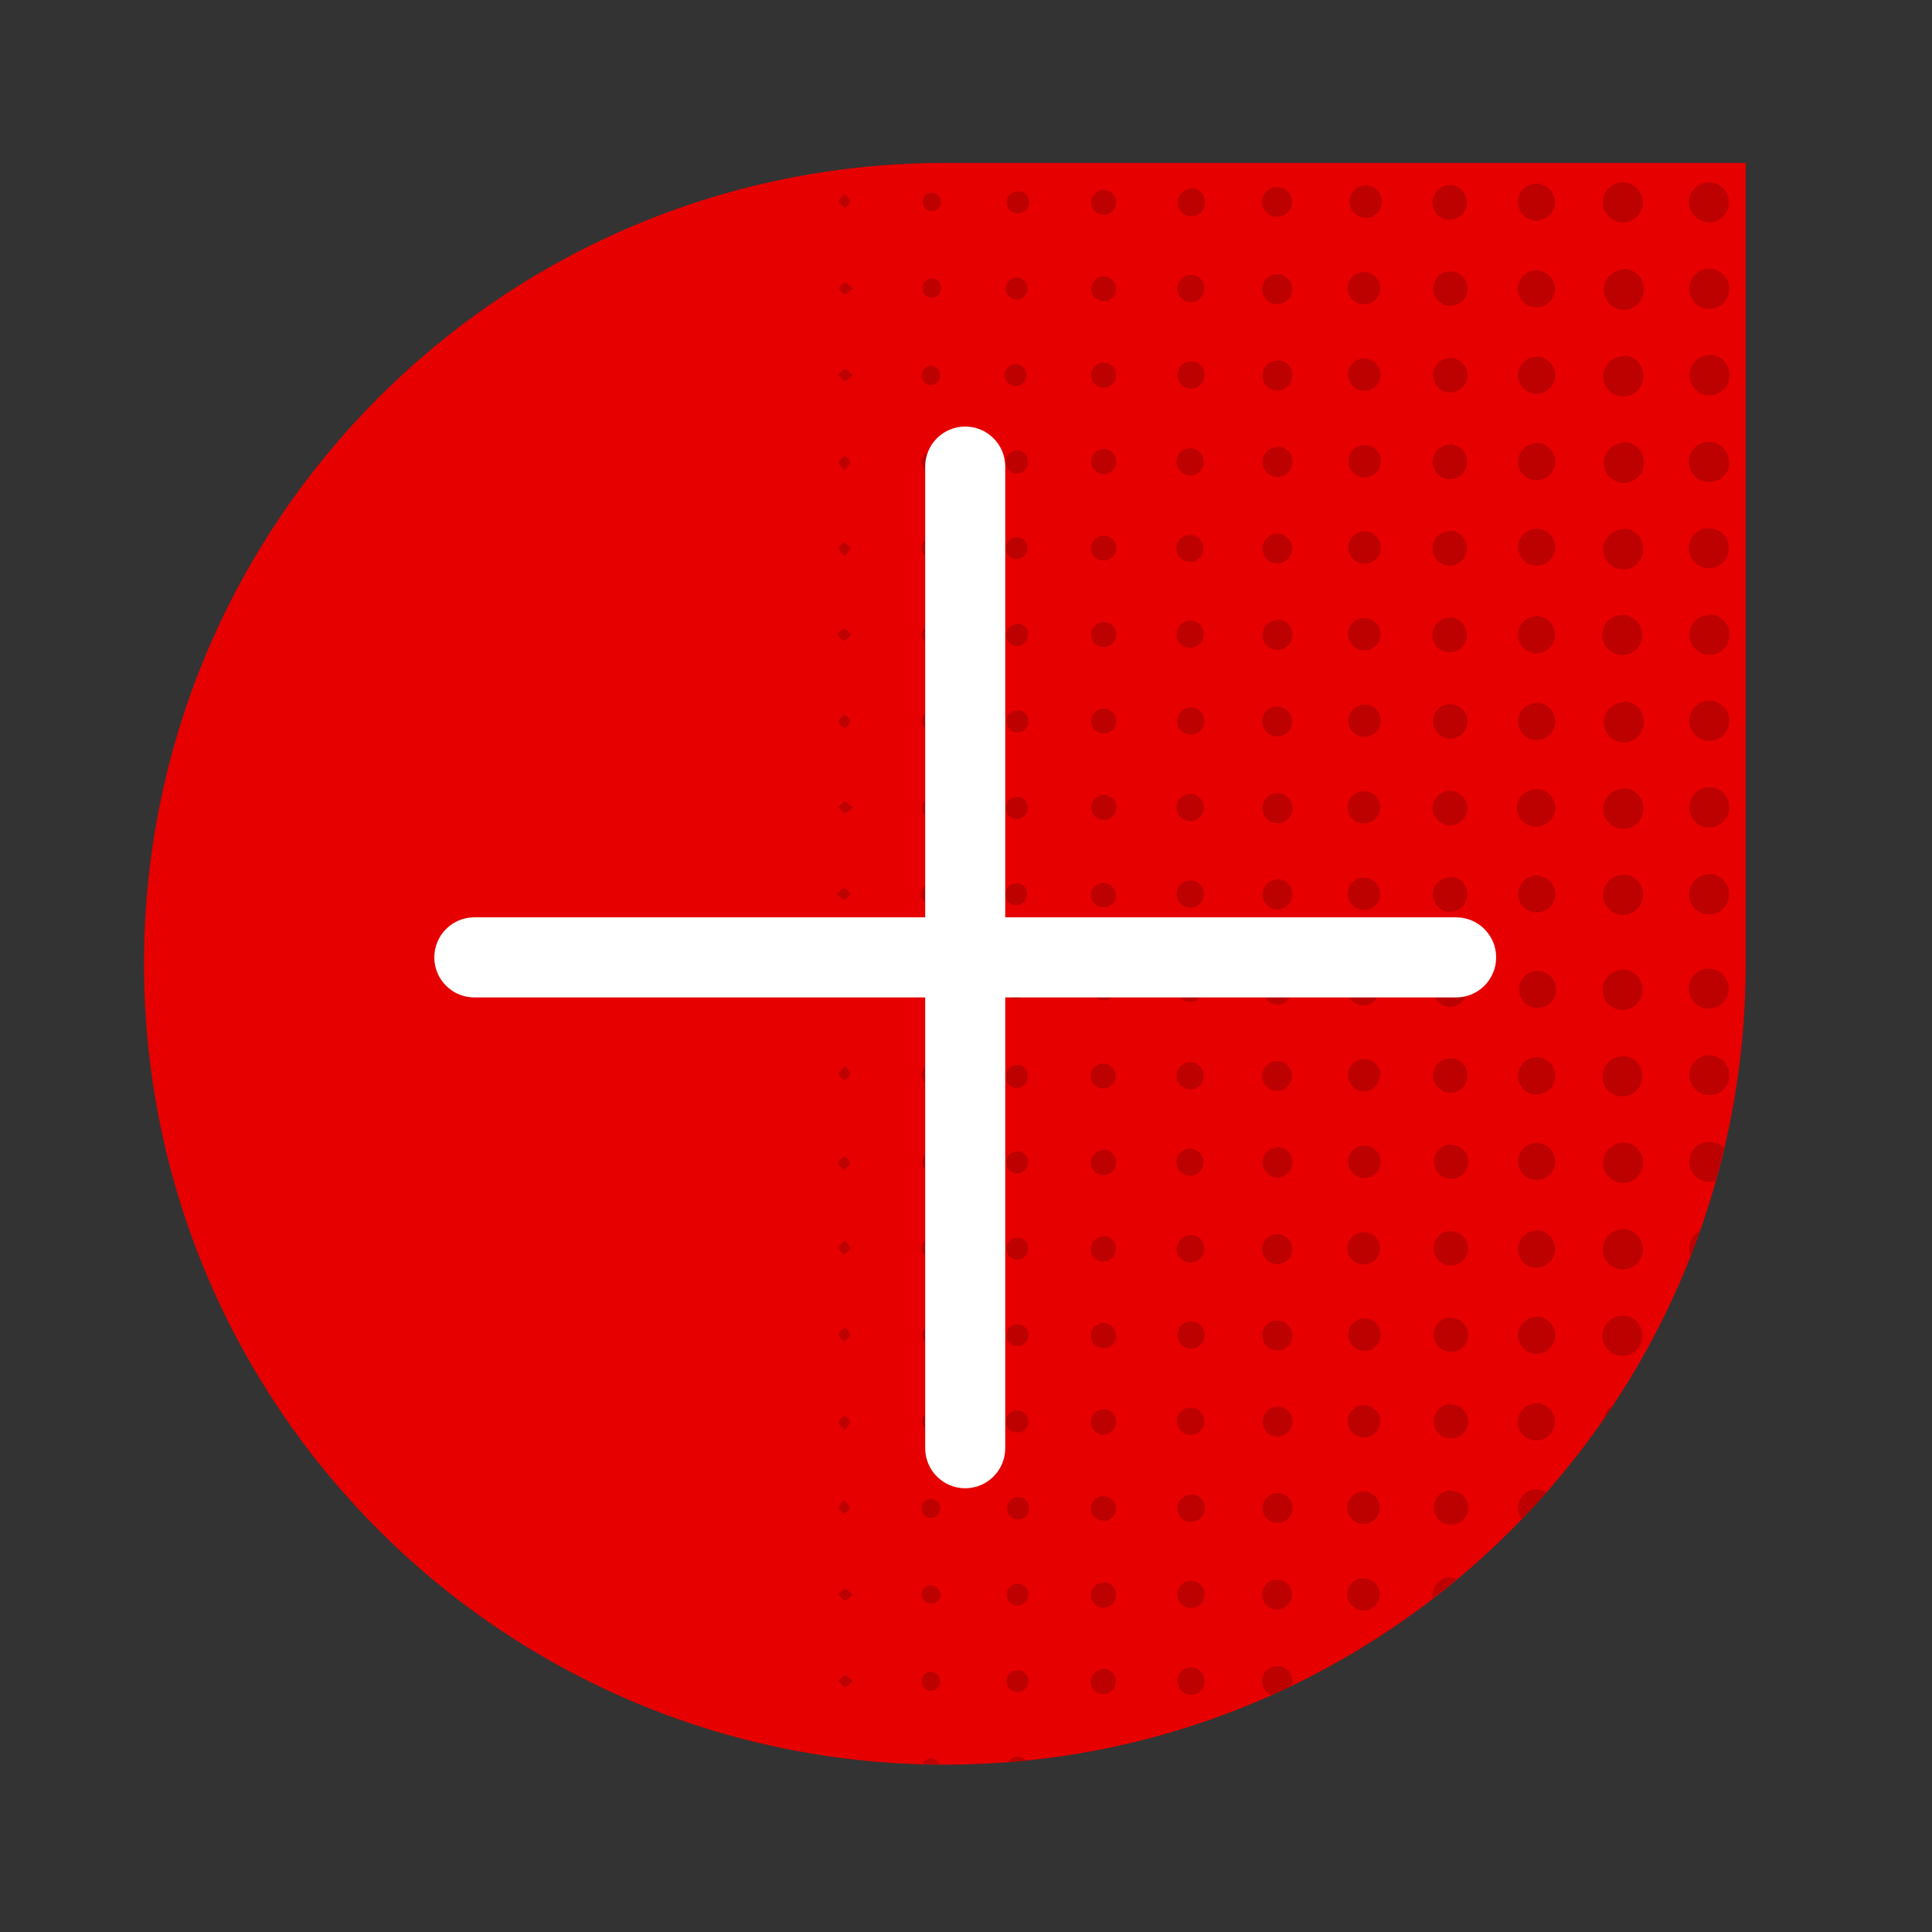 <svg height="120" viewBox="0 0 120 120" width="120" xmlns="http://www.w3.org/2000/svg"><rect x="0" y="0" width="120" height="120" fill="#333333" stroke="none"/><path d="m108.43 59.863c0 27.473-22.27 49.742-49.742 49.742-27.469 0-49.742-22.27-49.742-49.742 0-27.473 22.273-49.742 49.742-49.742h49.742zm0 0" fill="#e60000"/><path d="m62.523 12.512c.012-.18.094-.344.227-.461.133-.117.305-.176.484-.164.254-.008.492.129.613.355.125.223.109.496-.035.707-.145.211-.395.32-.648.289-.184-.008-.355-.09-.477-.227s-.18-.32-.164-.5zm.691 91.23c-.273-.008-.527.148-.637.402-.113.25-.062.543.129.742.188.199.48.262.734.164.258-.102.426-.344.434-.621.008-.18-.055-.355-.18-.488-.125-.129-.301-.203-.48-.199zm5.359-68.922c.426-.016.758-.367.754-.789-.008-.426-.355-.766-.777-.766-.426 0-.773.34-.777.762-.012.215.07.426.223.574.156.152.363.23.578.219zm0-10.746c.426-.012.758-.363.754-.789-.008-.426-.355-.766-.777-.766-.426 0-.773.34-.777.766-.008.215.078.422.23.57.152.148.363.227.578.215zm0 5.371c.422-.012.754-.359.75-.781-.004-.422-.34-.766-.762-.77-.422-.008-.773.324-.789.742-.016.215.066.426.215.578.152.152.359.234.574.227zm0 10.746c.426-.016.762-.367.754-.793-.008-.426-.359-.766-.781-.762-.426.004-.77.344-.773.77-.008.215.078.422.23.566.156.148.363.227.578.211zm-5.367 36.684c-.273-.008-.523.152-.637.402-.113.25-.059.543.129.742.191.199.48.266.738.164.254-.102.426-.344.43-.617.012-.18-.055-.355-.176-.488-.125-.129-.297-.203-.477-.203zm0 5.371c-.18-.004-.352.062-.48.188-.129.125-.203.297-.203.477-.004.277.156.527.41.637.25.109.543.055.742-.137.195-.191.258-.484.156-.738-.102-.254-.348-.422-.625-.426zm0 16.121c-.273 0-.523.164-.629.414-.105.254-.051.547.141.742.195.195.488.254.742.148.254-.102.418-.352.418-.625.008-.18-.062-.355-.191-.484s-.305-.199-.484-.195zm0-10.75c-.254-.023-.504.102-.641.32-.133.219-.133.496 0 .715.137.219.387.34.641.316.184.012.363-.055.492-.184.129-.133.191-.312.176-.496.004-.18-.07-.355-.199-.48-.129-.129-.305-.195-.484-.191zm.684 6.082c.023-.18-.031-.359-.148-.492-.121-.137-.293-.211-.473-.211-.176-.012-.352.047-.484.164-.133.117-.215.281-.223.457-.035.254.078.504.289.648.211.145.488.156.711.035.223-.125.359-.363.348-.621zm10.035-48.066c.344.012.664-.18.809-.492.141-.312.082-.68-.152-.934-.234-.25-.598-.332-.918-.211-.32.121-.535.426-.543.77-.02.457.332.844.789.867zm0 10.742c.465.004.848-.367.852-.832.008-.465-.359-.848-.824-.859-.465-.008-.852.355-.863.82-.012.23.074.457.234.621.164.164.387.254.617.25zm0-5.371c.469 0 .848-.379.848-.848 0-.465-.379-.844-.848-.844-.465 0-.844.379-.844.844 0 .469.379.848.844.848zm-10.762 20.516c-.273.004-.52.172-.621.43-.102.254-.039.547.156.738.199.191.492.242.746.133.25-.113.41-.363.402-.641.008-.176-.062-.352-.184-.477-.125-.129-.297-.199-.473-.199zm11.602-42.82c.012-.465-.359-.852-.824-.863-.469-.012-.855.359-.867.828-.008.465.363.852.828.863.469.012.855-.359.863-.828zm-1.691 10.672c-.012.461.348.844.809.867.461.02.852-.332.883-.793.027-.461-.316-.859-.777-.895-.223-.02-.445.059-.613.211-.168.148-.27.363-.273.59zm.82 28.297c.348.008.66-.191.801-.508.137-.312.074-.68-.168-.93-.238-.246-.605-.324-.922-.191-.32.129-.531.438-.531.781 0 .223.09.438.25.594.16.152.375.238.598.234zm0 5.371c.465.004.848-.363.859-.828.012-.465-.355-.852-.82-.863-.465-.012-.852.352-.871.812-.008.234.082.457.25.621.164.164.391.25.621.238zm-5.352-59.691c.426.004.773-.336.781-.762.008-.426-.328-.777-.754-.789-.426-.016-.781.32-.797.742-.008.215.078.422.23.57.156.148.363.223.578.207zm0 5.375c.426 0 .777-.34.781-.766.008-.426-.332-.781-.758-.789-.426-.012-.781.324-.793.75-.004.215.082.418.234.566.156.148.367.223.578.207zm4.516 42.684c.012.465.398.828.863.82.465-.012.832-.395.824-.859-.004-.465-.387-.836-.852-.832-.449.016-.801.391-.793.84zm.82-26.496c.344.012.66-.188.797-.504.141-.312.074-.68-.168-.93-.238-.246-.605-.324-.922-.195-.32.133-.527.441-.527.785 0 .223.094.438.258.59.164.152.383.234.605.223zm-10.719 31.25c-.184-.004-.359.062-.484.191-.129.125-.199.301-.195.48-.023.258.098.508.316.641.219.137.496.137.715 0 .219-.133.344-.383.316-.641.016-.176-.043-.352-.164-.484-.117-.133-.285-.211-.461-.219zm5.34 37.512c-.43.016-.766.375-.754.801.016.43.375.766.805.754.426-.016.766-.371.75-.801.008-.207-.07-.406-.211-.555-.145-.145-.34-.23-.547-.23zm.801-48.094c-.02-.402-.344-.727-.746-.738-.406-.016-.754.281-.801.684-.012.207.059.41.199.566.141.152.34.242.547.246.223.027.441-.047.605-.195.164-.152.25-.371.238-.594zm-.758 6.574c.426.004.777-.34.781-.766.008-.426-.332-.781-.758-.789-.426-.012-.781.324-.793.75-.004.215.082.422.234.566.156.148.367.223.578.207zm0 3.902c-.43-.008-.785.332-.797.762-.008.426.332.785.758.793.43.012.789-.328.797-.758.012-.43-.328-.785-.758-.797zm0 28.422c.43-.004.773-.352.77-.781 0-.43-.348-.773-.777-.773-.43 0-.777.348-.777.777.008.211.098.41.25.551.156.141.363.211.574.195zm0-6.926c-.316-.004-.605.184-.73.477-.121.293-.055.633.172.855.227.223.566.285.859.156.289-.129.473-.418.465-.738.012-.414-.312-.762-.727-.781zm-.039-16.117c-.426.016-.762.375-.75.801.016.43.371.766.801.754.43-.016.766-.371.754-.801.008-.207-.07-.406-.215-.555-.145-.148-.344-.23-.551-.23zm.059 5.371c-.43-.016-.789.32-.809.746-.016.43.316.793.746.809s.789-.316.809-.746c.02-.203-.043-.41-.176-.57-.137-.156-.328-.254-.535-.27zm.746 6.152c.004-.43-.34-.781-.77-.785-.43-.004-.781.34-.785.766-.008.43.336.781.766.789.219.023.438-.055.598-.207.16-.156.242-.375.227-.594zm-.766 15.344c-.316-.004-.605.184-.73.477-.121.297-.051.633.176.855.227.223.566.285.859.156.289-.129.473-.426.461-.742.008-.414-.312-.762-.727-.777zm-5.383-54.16c-.277.016-.516.195-.602.453-.09.262-.016.551.191.73.207.184.504.219.75.098s.395-.379.375-.656c0-.176-.074-.348-.199-.473-.129-.121-.301-.191-.48-.184zm0-5.375c-.277.008-.52.176-.621.434-.098.254-.035.547.164.734.199.191.492.242.742.129.254-.109.41-.363.402-.637.023-.184-.039-.367-.168-.5-.129-.137-.312-.203-.496-.191zm0 10.746c-.277-.004-.523.16-.633.414-.105.254-.051.543.145.738.191.195.484.254.738.152.254-.105.418-.352.418-.629.016-.176-.043-.352-.16-.488-.121-.133-.289-.211-.465-.219zm0 11.191c-.277-.023-.543.125-.664.375-.125.246-.082.547.102.754.188.207.48.277.742.18.258-.094.434-.34.441-.617.039-.355-.207-.676-.559-.723zm0-5.812c-.273-.023-.535.125-.652.371-.121.246-.082.543.102.746.184.203.473.277.73.18.258-.094.434-.336.441-.609.027-.168-.016-.344-.125-.48-.105-.137-.262-.227-.434-.238zm5.34-9.328c.32.02.617-.156.754-.445.137-.289.078-.633-.141-.867-.223-.23-.562-.305-.859-.184-.293.121-.488.41-.48.73 0 .207.082.406.23.547.148.145.352.223.559.211zm-5.348-22.941c-.258-.027-.504.098-.641.316s-.137.496 0 .715.383.34.641.316c.348-.035.613-.324.613-.676 0-.348-.266-.641-.613-.672zm0 10.75c-.273-.004-.523.16-.629.414-.109.25-.051.543.141.738.195.195.484.254.738.152.254-.105.422-.352.422-.629.016-.359-.262-.664-.621-.684zm0-16.125c-.273 0-.523.164-.629.414-.109.254-.051.547.141.742.195.195.484.254.738.148.254-.102.422-.352.422-.625.016-.359-.262-.664-.621-.684zm0 10.75c-.18-.004-.352.066-.48.191-.129.129-.195.301-.191.48-.023.258.098.508.316.641.219.137.496.137.715 0 .219-.133.344-.383.316-.641.023-.176-.035-.355-.16-.488-.121-.133-.293-.207-.473-.199zm25.797 71.039c-.008.078-.008.16 0 .242.512-.387 1.012-.785 1.5-1.188-.137-.07-.285-.109-.438-.113-.562.031-1.004.488-1.02 1.051zm-31.125-44.078c-.156-.012-.312.043-.43.148-.117.105-.188.254-.191.41-.012.305.223.562.527.578.152.016.309-.035.426-.133.113-.102.188-.246.195-.398-.004-.305-.227-.559-.527-.605zm0-5.367c-.305 0-.555.25-.555.555-.023.219.082.43.266.547.188.113.422.113.605 0 .188-.117.289-.328.27-.547-.004-.152-.066-.297-.176-.398-.109-.105-.258-.16-.41-.156zm.586 17.176c0-.312-.227-.578-.535-.621-.156-.012-.312.039-.426.141-.117.102-.191.25-.199.406-.016.148.031.301.129.418.094.121.238.191.391.203.156.012.309-.039.43-.141.117-.102.188-.25.195-.406zm-.586-22.551c-.316-.004-.578.246-.586.562-.008.305.23.559.535.574.156.012.309-.035.426-.137.117-.105.188-.25.195-.406.008-.32-.246-.59-.57-.594zm0 28.531c.316 0 .574-.254.578-.57 0-.152-.062-.301-.172-.406-.105-.105-.254-.164-.406-.16-.305-.004-.555.242-.559.547-.008.316.242.578.559.59zm0-11.969c-.309 0-.555.246-.559.555-.008.234.125.449.34.543.215.094.465.047.633-.121.168-.164.215-.414.125-.629-.094-.215-.305-.352-.539-.348zm0-32.68c-.148-.004-.289.047-.398.148-.105.102-.168.238-.176.387-.027.215.066.43.25.551.18.121.414.129.602.023.188-.109.301-.312.289-.531.004-.152-.055-.301-.164-.41-.105-.105-.25-.168-.402-.168zm-5.328-15.176c.109-.137.305-.27.309-.406.008-.137-.191-.266-.371-.496-.16.242-.355.41-.328.52.023.113.246.258.391.383zm5.328 27.059c.316-.012.566-.273.559-.594-.004-.301-.25-.547-.555-.547-.316 0-.574.25-.582.566.008.316.262.57.578.574zm0-17.254c-.301-.008-.555.227-.574.527-.027.215.066.43.246.551.18.125.414.133.602.027.191-.105.305-.312.293-.527.004-.152-.055-.301-.164-.41-.105-.109-.25-.168-.402-.168zm-.574 11.332c.004.148.062.289.168.391.105.102.246.156.395.152.152.004.297-.055.406-.16.109-.109.172-.254.172-.406.023-.219-.082-.43-.266-.543-.188-.117-.422-.117-.605 0-.188.113-.289.324-.27.543zm47.672 43.457c-.004.16.023.32.082.473.199-.512.391-1.02.578-1.535-.395.211-.641.617-.652 1.062zm-42.281 31.914c.355 0 .723-.043 1.078-.082-.129-.148-.316-.238-.516-.234-.234-.008-.453.113-.566.316zm31.648-15.785c0 .254.082.5.238.703.516-.535 1.02-1.082 1.512-1.648-.172-.109-.367-.172-.566-.18-.637-.012-1.164.488-1.188 1.125zm-14.973 9.84c-.242 0-.477.094-.648.266s-.27.406-.27.648c-.016.387.219.738.578.879.41-.18.82-.355 1.242-.547.035-.098.055-.199.059-.301.008-.254-.094-.504-.273-.684-.184-.18-.438-.273-.691-.262zm-21.492 5.734c-.23-.004-.438.133-.523.348h1.051c-.09-.211-.297-.352-.527-.348zm10.727-59.84c-.43.008-.773.359-.766.789.004.43.355.77.785.766.43-.004.773-.355.77-.781.004-.207-.078-.41-.227-.555-.148-.145-.352-.223-.559-.219zm-16.082-14.816c.168-.242.363-.41.336-.52-.023-.113-.246-.258-.379-.379-.117.129-.316.258-.32.395-.008.137.184.27.363.504zm52.461 37.605c0 .688.555 1.242 1.242 1.242.129 0 .258-.02.379-.062.188-.676.367-1.355.527-2.039-.242-.258-.582-.398-.938-.391-.676.016-1.215.574-1.211 1.25zm-47.105-59.055c.156.012.312-.039.43-.145.117-.105.184-.254.191-.41.004-.152-.055-.301-.16-.41-.105-.109-.254-.172-.406-.172-.305-.008-.559.23-.57.535-.016.305.211.57.516.602zm0 5.371c.156.016.312-.039.43-.141.117-.105.188-.254.191-.414.023-.215-.082-.426-.266-.543-.184-.117-.422-.117-.605 0-.188.117-.289.328-.266.543 0 .293.227.531.516.555zm41.801 69.637c.203-.293.402-.582.621-.883-.34.184-.578.516-.641.895zm-47.129-27.145c-.137.117-.355.223-.391.367-.039.141.168.285.328.527.18-.23.379-.367.371-.496-.004-.133-.199-.27-.309-.398zm5.328 27.891c.316.004.578-.246.586-.566.004-.145-.047-.289-.148-.395-.098-.109-.234-.172-.383-.176-.152-.012-.305.035-.422.137-.117.102-.191.242-.199.398.008.316.25.574.566.602zm-5.746-65.602c.133.137.242.344.391.375.152.031.273-.176.512-.348-.238-.176-.379-.363-.512-.355-.129.004-.242.211-.391.328zm0-5.371c.133.129.242.34.391.371.152.031.273-.172.512-.348-.238-.172-.379-.359-.512-.352-.129.004-.242.211-.391.328zm0 81.129c.133.129.242.336.391.371.152.039.273-.18.512-.348-.238-.176-.379-.367-.512-.355-.129.012-.242.211-.391.332zm0-5.355c.039.148.25.25.391.375.113-.133.305-.262.312-.398s-.191-.273-.371-.504c-.137.246-.332.414-.305.527zm0 10.727c.133.129.242.34.391.371.152.031.273-.172.512-.348-.238-.172-.379-.367-.512-.355-.129.016-.242.215-.391.332zm5.746-22.043c-.309.004-.555.254-.555.559-.004.234.133.449.352.539.215.094.465.043.629-.121.164-.168.211-.418.117-.633-.094-.215-.309-.352-.543-.344zm0 10.75c-.301-.008-.555.227-.574.531-.027.215.066.426.246.551.18.121.414.133.602.023.191-.105.305-.309.293-.527.004-.152-.055-.297-.164-.406-.105-.109-.25-.172-.402-.172zm0 10.734c-.305-.008-.559.23-.574.531-.027.219.066.43.246.555.18.121.414.133.602.023.191-.105.305-.309.293-.527.004-.152-.055-.301-.16-.41-.109-.109-.254-.172-.406-.172zm0-5.379c-.32.004-.574.266-.574.582 0 .305.246.551.551.555.156.016.312-.035.43-.141.117-.105.188-.254.191-.414-.027-.312-.281-.559-.598-.57zm-5.41-20.539c.137-.117.355-.215.391-.367.039-.148-.16-.277-.32-.527-.188.23-.379.359-.379.492 0 .129.195.273.309.402zm.391-33.152c0-.137-.215-.254-.336-.383-.129.129-.336.246-.363.395-.031.152.184.27.359.504.168-.211.387-.359.34-.516zm4.977 32.191c-.305 0-.551.246-.555.551-.004.152.055.301.16.41s.254.172.406.176c.312-.004.57-.258.57-.574-.016-.289-.246-.523-.539-.539zm-5.312 10.961c-.129.129-.336.246-.363.398-.031.148.184.273.359.508.168-.242.355-.391.34-.523-.012-.129-.215-.254-.336-.383zm0-37.414c.113 0 .273-.172.512-.348-.238-.172-.379-.359-.512-.352-.129.004-.258.211-.391.328.148.129.242.344.391.371zm0-10.742c.137 0 .262-.211.395-.328-.133-.133-.238-.344-.395-.375-.152-.031-.273.176-.508.348.203.176.348.387.477.387zm.383 15.793c-.133-.137-.238-.344-.395-.375s-.273.176-.508.352c.234.172.379.359.508.348.133-.012.242-.207.395-.324zm-.426 27.762c.137-.125.344-.238.379-.387.039-.148-.168-.273-.336-.516-.18.238-.371.375-.363.504.004.129.203.25.32.398zm.379-54.629c0-.137-.215-.254-.336-.379-.129.129-.336.242-.363.391-.031.152.184.273.359.512.168-.262.387-.41.34-.543zm-.391 38.426c.137-.125.355-.223.391-.375.039-.148-.16-.277-.32-.527-.188.23-.379.367-.379.496 0 .133.195.25.309.387zm0 5.594c.188-.227.387-.363.379-.496-.004-.129-.199-.266-.309-.402-.137.121-.355.223-.395.371-.035.148.184.273.336.523zm48.41-34.508c-.508-.023-.98.262-1.191.727-.211.461-.121 1.004.227 1.375.352.367.891.484 1.363.297s.781-.645.785-1.152c.004-.66-.512-1.211-1.172-1.25zm-5.371 22.113c-.605.023-1.086.512-1.102 1.117-.016.605.438 1.117 1.039 1.176.43.039.844-.16 1.074-.52.234-.363.246-.824.035-1.195-.215-.375-.617-.598-1.047-.578zm0-16.645c-.637-.008-1.156.5-1.164 1.137-.004.633.504 1.156 1.141 1.16.633.008 1.152-.5 1.16-1.137.008-.312-.109-.613-.324-.836-.215-.227-.512-.355-.824-.355zm0 5.371c-.43-.031-.844.18-1.066.547-.227.367-.227.832 0 1.199.223.367.637.578 1.066.547.637-.008 1.145-.527 1.137-1.16 0-.637-.508-1.156-1.145-1.164zm-5.379 11.352c-.285 0-.559.113-.762.312-.203.203-.316.477-.312.766.004.586.48 1.062 1.07 1.062.59 0 1.066-.48 1.066-1.066.004-.59-.473-1.07-1.062-1.074zm6.512 11.859c.039-.43-.16-.844-.523-1.078-.359-.23-.82-.246-1.195-.031-.371.215-.594.617-.578 1.047.027.602.516 1.086 1.121 1.102.602.016 1.117-.438 1.176-1.039zm-1.133-6.566c-.469-.008-.895.27-1.078.699-.184.434-.086.934.246 1.262.332.332.832.43 1.262.246.434-.18.711-.609.703-1.074-.004-.633-.508-1.148-1.141-1.164zm-.043 10.75c-.637.012-1.137.539-1.125 1.172.012.637.535 1.141 1.168 1.129.637-.012 1.141-.535 1.133-1.168 0-.312-.125-.613-.348-.832-.223-.219-.523-.336-.836-.332zm.023-59.645c-.633-.004-1.152.508-1.156 1.141-.004.637.508 1.156 1.145 1.16.637 0 1.152-.512 1.156-1.145-.004-.633-.512-1.148-1.145-1.156zm0 21.492c-.469 0-.891.281-1.07.715-.176.434-.074.93.262 1.258s.836.418 1.266.23c.426-.188.699-.613.688-1.082-.012-.625-.52-1.129-1.145-1.141zm0-16.121c-.633.004-1.145.52-1.145 1.152.004.637.52 1.148 1.152 1.148.637-.004 1.148-.516 1.148-1.152 0-.645-.523-1.168-1.168-1.168zm1.156 11.938c.043-.43-.16-.844-.52-1.074-.363-.234-.824-.246-1.195-.035-.375.215-.598.617-.578 1.047.023.605.512 1.086 1.117 1.102.605.016 1.117-.438 1.176-1.039zm-1.148-6.566c-.637 0-1.148.516-1.152 1.148 0 .633.512 1.148 1.148 1.152.633.004 1.148-.508 1.152-1.145.004-.645-.516-1.172-1.16-1.176zm-5.336-5.289c-.434-.016-.836.238-1.008.637-.176.398-.094.863.211 1.176.301.312.766.41 1.168.246.402-.164.668-.555.668-.992.004-.586-.465-1.07-1.051-1.086zm-.031 21.492c-.59 0-1.07.48-1.07 1.07 0 .59.48 1.07 1.07 1.07.59 0 1.07-.48 1.07-1.07 0-.59-.48-1.07-1.07-1.07zm5.348 38.059c-.637.012-1.141.535-1.133 1.168.012.637.535 1.141 1.172 1.133.633-.012 1.141-.535 1.129-1.168-.004-.312-.129-.605-.352-.82-.223-.219-.52-.336-.828-.332zm-5.34-32.672c-.59-.012-1.078.457-1.09 1.043-.012.59.453 1.078 1.043 1.094.59.016 1.078-.449 1.098-1.039.008-.594-.461-1.082-1.051-1.098zm-.051 5.371c-.59.016-1.055.508-1.039 1.094.016.59.504 1.055 1.094 1.043.586-.012 1.055-.5 1.047-1.086 0-.293-.117-.57-.324-.773-.207-.203-.488-.312-.777-.309zm0-21.496c-.59.008-1.062.488-1.059 1.078.008.59.484 1.062 1.074 1.062.59-.004 1.066-.48 1.066-1.07.008-.289-.102-.57-.301-.777-.199-.211-.473-.332-.762-.336zm0 5.379c-.59 0-1.066.477-1.07 1.066 0 .59.473 1.066 1.062 1.074.59.004 1.07-.469 1.078-1.059.012-.285-.094-.562-.289-.773-.195-.211-.465-.332-.75-.34zm0-26.867c-.59.004-1.066.484-1.062 1.074 0 .59.48 1.066 1.07 1.066.59 0 1.066-.48 1.066-1.07.008-.285-.098-.562-.293-.77-.199-.207-.469-.324-.758-.332zm0 16.117c-.59.012-1.059.496-1.051 1.082.008.59.492 1.062 1.078 1.055.59-.004 1.062-.484 1.062-1.074.004-.289-.109-.566-.309-.773-.203-.203-.48-.32-.77-.32zm5.43 59.551c-.469-.016-.902.25-1.094.68-.191.426-.105.93.219 1.266.324.34.82.449 1.254.273.438-.172.723-.594.727-1.062.016-.625-.469-1.148-1.094-1.188zm-5.379-70.324c-.594 0-1.07.477-1.07 1.066 0 .594.477 1.07 1.07 1.07.59 0 1.066-.477 1.066-1.07 0-.59-.477-1.066-1.066-1.066zm5.383-5.453c-.469-.016-.898.254-1.09.684-.188.426-.098.926.227 1.266.324.336.824.441 1.258.266s.719-.598.719-1.066c-.008-.617-.496-1.125-1.113-1.148zm0 42.98c-.469-.008-.895.27-1.078.699-.184.434-.086.93.246 1.262.328.332.828.43 1.258.25.434-.18.711-.605.707-1.074-.016-.625-.523-1.125-1.152-1.137zm10.707-8.367c.688 0 1.242-.559 1.242-1.246s-.555-1.242-1.242-1.242-1.242.555-1.242 1.242.555 1.246 1.242 1.246zm0 5.371c.688 0 1.242-.559 1.242-1.242 0-.688-.555-1.246-1.242-1.246s-1.242.559-1.242 1.246c-.008.332.125.656.359.895.238.238.559.371.895.367zm0 14.152c-.684 0-1.234.547-1.242 1.23-.008.68.535 1.242 1.219 1.254.68.016 1.246-.523 1.266-1.203.012-.688-.531-1.25-1.219-1.266zm0-5.375c-.508-.016-.969.281-1.176.742-.203.465-.105 1.004.246 1.367.352.363.891.477 1.359.289.469-.191.777-.648.777-1.152-.008-.648-.516-1.184-1.164-1.227zm-.031-24.867c.688 0 1.242-.559 1.242-1.246s-.555-1.242-1.242-1.242-1.242.555-1.242 1.242c0 .336.137.66.379.891.246.234.57.359.906.348zm1.242-6.605c0-.688-.555-1.242-1.242-1.242s-1.242.555-1.242 1.242.555 1.242 1.242 1.242c.336.012.664-.117.906-.352s.375-.559.375-.895zm-6.59-17.359c-.504 0-.961.309-1.152.777-.188.469-.074 1.008.289 1.359.363.352.902.449 1.367.246.461-.207.754-.672.742-1.176-.023-.672-.574-1.207-1.246-1.207zm5.355 2.488c.68 0 1.234-.551 1.242-1.23.008-.68-.535-1.242-1.215-1.258-.68-.016-1.25.52-1.273 1.199-.004.336.125.656.359.891.234.238.551.371.887.371zm.043 2.879c-.688-.016-1.254.531-1.27 1.219-.012.688.531 1.254 1.219 1.266.688.016 1.254-.531 1.27-1.219.012-.684-.531-1.254-1.219-1.266zm.031 21.492c-.508-.016-.973.273-1.18.738-.207.461-.113 1.004.242 1.367.352.367.887.48 1.359.293.469-.191.777-.648.777-1.152.016-.68-.52-1.246-1.199-1.27zm-.07 16.117c-.688 0-1.242.559-1.242 1.242 0 .688.555 1.246 1.242 1.246s1.246-.559 1.246-1.246c.004-.332-.121-.656-.355-.895-.234-.238-.555-.371-.891-.371zm.031-32.238c-.688 0-1.242.559-1.242 1.242 0 .688.555 1.246 1.242 1.246s1.246-.559 1.246-1.246c.004-.332-.125-.656-.355-.895-.234-.238-.555-.371-.891-.371zm-5.371 38.176c-.508-.016-.973.277-1.176.742-.203.461-.105 1.004.246 1.367.352.363.891.477 1.359.285.469-.188.777-.645.777-1.152.012-.68-.523-1.246-1.207-1.266zm0 21.488c-.508-.02-.973.273-1.18.738-.207.461-.109 1.004.242 1.367.352.367.891.48 1.359.289.469-.188.777-.645.777-1.152.016-.676-.516-1.238-1.191-1.266zm0-16.117c-.508-.016-.973.273-1.18.738-.207.461-.109 1.004.242 1.371.352.363.891.477 1.359.289.469-.191.777-.648.777-1.152.016-.68-.516-1.242-1.191-1.27zm0-11.27c-.508 0-.961.305-1.152.773-.191.473-.078 1.008.285 1.359.367.355.906.449 1.371.246.461-.203.754-.668.738-1.176-.004-.328-.137-.645-.375-.875-.234-.234-.555-.359-.887-.355zm0 16.645c-.508 0-.961.305-1.152.773-.191.473-.078 1.008.285 1.359.367.355.906.449 1.371.246.461-.203.754-.668.738-1.176-.004-.328-.137-.645-.375-.875-.234-.234-.555-.359-.887-.355zm.043 5.371c-.508-.027-.98.262-1.191.723-.211.461-.121 1.008.227 1.375.352.367.891.488 1.363.297.473-.188.781-.645.785-1.152.012-.68-.523-1.246-1.203-1.27zm0-27.359c-.504-.016-.969.277-1.176.742-.203.465-.105 1.004.246 1.367.352.363.891.477 1.359.289.469-.191.777-.648.777-1.152.016-.344-.109-.676-.348-.918-.234-.246-.562-.387-.902-.383zm0-21.492c-.508 0-.965.309-1.152.777-.188.473-.074 1.012.293 1.363.367.352.91.445 1.371.234.461-.207.754-.676.73-1.184.004-.34-.137-.672-.383-.906-.25-.238-.586-.359-.926-.344zm0-10.75c-.688 0-1.242.555-1.242 1.242s.555 1.242 1.242 1.242 1.242-.555 1.242-1.242c.02-.348-.113-.688-.359-.934-.246-.246-.582-.379-.934-.367zm0 5.375c-.504-.012-.969.281-1.176.742-.203.465-.105 1.004.246 1.367.352.363.891.477 1.359.289.469-.191.777-.648.777-1.152.016-.34-.109-.672-.348-.918-.234-.246-.562-.383-.902-.383zm0 21.488c-.508.004-.961.309-1.152.781-.188.469-.074 1.008.289 1.359.367.352.906.445 1.371.242.461-.207.754-.676.734-1.18.004-.344-.133-.676-.383-.914-.246-.238-.582-.363-.926-.344zm0-10.742c-.504-.016-.969.277-1.176.742-.203.461-.105 1.004.246 1.367.352.363.891.477 1.359.285.469-.188.777-.645.777-1.152.016-.34-.109-.672-.348-.918-.234-.246-.562-.383-.902-.379zm-26.883-21.141c-.469.012-.84.398-.828.863.012.469.398.84.863.828.223.004.438-.086.59-.246.156-.156.242-.371.238-.594.02-.246-.07-.484-.246-.656-.176-.176-.418-.262-.664-.238zm6.316 49.773c.016-.375-.199-.727-.543-.879-.34-.156-.746-.09-1.02.168-.273.258-.363.652-.23 1.004.137.352.469.586.848.594.242 0 .477-.102.645-.277.168-.176.262-.41.258-.652zm-.941 4.395c-.375-.012-.723.203-.875.547s-.086.746.176 1.02c.258.273.656.359 1.008.223.352-.137.582-.473.59-.852.008-.242-.082-.48-.25-.656-.172-.176-.402-.277-.648-.281zm0-11.273c-.375 0-.715.223-.859.57s-.066.75.203 1.016c.266.266.668.34 1.012.195.348-.148.57-.488.566-.867.012-.254-.086-.5-.266-.68-.18-.18-.426-.273-.68-.266zm-.93 28.242c-.035.375.164.73.5.902.336.172.742.125 1.027-.121.285-.246.391-.641.273-.996-.121-.359-.445-.605-.82-.633-.242-.027-.484.043-.676.199-.188.152-.309.375-.332.617zm.957-33.613c-.516-.016-.949.387-.965.902-.016.516.387.945.902.965.516.016.945-.387.965-.902.016-.516-.387-.945-.902-.965zm-.043 22.016c-.512.008-.918.422-.914.934 0 .508.414.918.922.922.508 0 .922-.406.93-.914.02-.262-.078-.52-.262-.703-.184-.188-.441-.285-.703-.27zm.93-37.129c.035-.375-.164-.734-.5-.906-.336-.172-.742-.121-1.027.125-.285.246-.391.637-.273.996.121.355.445.605.82.629.242.016.484-.07.664-.234.18-.168.285-.398.293-.641zm-.93-6.379c-.512.004-.918.422-.914.93 0 .508.414.918.922.922.508 0 .922-.406.93-.914.02-.262-.074-.52-.258-.707-.188-.188-.445-.281-.707-.262zm0 16.121c-.254-.008-.496.086-.672.266-.176.18-.27.422-.258.672.008.512.426.918.938.914.508-.004.918-.418.918-.93-.004-.512-.418-.922-.926-.922zm0-21.496c-.512.004-.922.418-.922.93 0 .508.41.922.922.926.508.004.926-.406.93-.914.016-.258-.078-.508-.262-.691-.18-.18-.43-.277-.688-.262zm0 16.117c-.512.008-.918.422-.914.93 0 .508.414.922.922.922.508.004.922-.402.93-.914.02-.262-.078-.516-.262-.703-.184-.184-.441-.281-.703-.266zm0 38.141c-.516 0-.934.414-.934.93s.418.934.934.934c.512 0 .93-.418.93-.934s-.418-.93-.93-.93zm0-59.629c-.516 0-.934.418-.934.934s.418.934.934.934c.512 0 .93-.418.93-.934s-.418-.934-.93-.934zm-5.359 59.691c-.348-.012-.668.191-.809.508-.137.316-.07.688.172.938.242.25.613.324.934.191.32-.133.531-.445.527-.793.016-.461-.348-.844-.809-.859zm.82 11.574c.008-.461-.355-.848-.82-.863-.465-.012-.852.348-.871.812-.02.461.34.855.801.879.23.016.457-.066.625-.223.168-.156.262-.375.266-.605zm-.805-6.215c-.227-.016-.453.07-.613.23-.164.16-.254.383-.242.613 0 .465.375.844.84.844.465.004.844-.371.852-.836.004-.465-.371-.848-.836-.852zm.836 16.98c.008-.469-.363-.855-.828-.867-.469-.008-.855.359-.863.828-.012.469.359.855.824.863.469.012.855-.359.867-.824zm-.867-6.219c-.465.008-.832.391-.824.855.004.465.387.84.852.836s.84-.383.84-.848c.012-.238-.082-.469-.254-.633-.172-.164-.406-.246-.645-.223zm.031-70.391c-.344-.008-.656.195-.793.508-.137.316-.07.684.172.93.238.246.605.32.922.191.32-.129.527-.438.527-.781.004-.223-.078-.441-.234-.598-.156-.16-.371-.25-.594-.25zm5.336 64.926c-.508.008-.914.43-.906.938.004.508.422.918.93.914.512-.004.922-.418.922-.926.004-.254-.098-.5-.281-.68-.184-.176-.434-.266-.688-.246zm10.77-21.637c-.59-.004-1.07.469-1.074 1.059-.008.586.465 1.07 1.055 1.078.586.008 1.07-.461 1.082-1.051 0-.289-.113-.566-.316-.77-.203-.207-.48-.32-.77-.316zm-10.77 32.379c-.375 0-.715.223-.859.57-.145.348-.066.746.199 1.012.266.266.664.344 1.012.199.348-.145.57-.484.57-.859 0-.246-.094-.48-.266-.656-.176-.172-.41-.27-.656-.266zm-5.336 5.453c-.227-.008-.453.078-.613.238-.164.164-.254.383-.25.613 0 .469.379.848.848.848.465 0 .844-.379.844-.848.004-.223-.078-.438-.234-.598-.156-.16-.371-.25-.594-.254zm.828-85.629c.012-.465-.355-.848-.82-.863-.461-.012-.852.348-.871.812-.02.461.34.855.801.879.227.008.445-.074.609-.23.164-.156.254-.371.258-.598zm4.551 74.805c-.375-.012-.719.207-.871.551-.152.348-.082.75.18 1.02s.66.355 1.012.215c.348-.141.578-.477.582-.852.008-.25-.09-.488-.262-.664-.176-.18-.418-.273-.664-.27zm5.367-75.855c-.41-.008-.781.234-.945.609-.16.375-.078.812.207 1.105.285.289.723.379 1.102.227.379-.156.625-.523.625-.934 0-.266-.109-.52-.301-.707-.188-.184-.445-.285-.715-.277zm0 5.371c-.555.004-1 .453-1 1.008s.445 1.004 1 1.008c.555.004 1.008-.441 1.012-.996.004-.273-.109-.539-.312-.73-.203-.188-.473-.285-.75-.262zm.043 16.125c-.41-.016-.789.219-.957.59-.168.375-.094.812.191 1.109.281.297.715.395 1.098.242.379-.148.633-.512.637-.922.004-.27-.105-.527-.297-.715-.191-.188-.453-.289-.723-.281zm0-10.75c-.41-.008-.781.23-.945.605-.16.379-.078.812.207 1.105.289.293.723.383 1.102.227s.625-.523.625-.934c0-.273-.113-.531-.316-.719-.199-.188-.469-.281-.742-.262zm0-16.117c-.527.023-.945.449-.961.977-.016.527.379.977.906 1.031.375.039.738-.137.945-.453.207-.316.219-.723.027-1.051-.188-.328-.539-.523-.918-.504zm.98 22.539c.016-.273-.082-.539-.27-.738-.188-.195-.445-.309-.719-.312-.551-.012-1.008.426-1.023.98-.016.551.418 1.012.973 1.031.551.02 1.016-.41 1.039-.961zm4.355 37.023c-.578.02-1.035.488-1.047 1.066 0 .59.48 1.066 1.07 1.066.59 0 1.07-.477 1.07-1.066-.012-.297-.145-.574-.363-.77-.223-.195-.512-.293-.805-.27zm0 5.379c-.59.004-1.066.484-1.066 1.074.004.59.484 1.066 1.074 1.066s1.066-.48 1.066-1.07c-.008-.289-.129-.566-.344-.766-.211-.195-.496-.301-.789-.285zm0 5.371c-.59.008-1.062.492-1.059 1.078.004.59.484 1.066 1.074 1.062s1.066-.48 1.066-1.07c-.012-.289-.137-.566-.352-.762-.219-.199-.504-.297-.793-.281zm.062 5.375c-.438-.02-.84.223-1.023.617-.18.395-.105.859.191 1.18.293.316.754.426 1.16.27.406-.152.68-.539.691-.973-.008-.594-.492-1.07-1.082-1.07zm-.059 5.371c-.59.004-1.062.48-1.062 1.07 0 .59.48 1.066 1.066 1.07.59 0 1.07-.477 1.074-1.066-.008-.289-.137-.566-.348-.766-.215-.195-.5-.301-.793-.285zm-5.363-10.684c-.559 0-1.008.453-1.008 1.008 0 .559.449 1.008 1.008 1.008.555 0 1.004-.449 1.004-1.008 0-.555-.449-1.008-1.004-1.008zm0 5.375c-.41-.016-.785.223-.953.594-.164.375-.09.812.191 1.109.285.293.719.391 1.098.238.383-.148.633-.516.637-.922.004-.27-.102-.523-.293-.711-.188-.188-.445-.289-.711-.285zm-5.41-75.652c-.379-.012-.73.207-.883.555-.156.344-.086.75.18 1.023.262.273.664.363 1.016.223.352-.141.586-.48.59-.859.008-.246-.086-.484-.254-.66-.168-.18-.402-.277-.648-.281zm5.371 81.027c-.41-.008-.781.23-.949.605-.164.375-.082.812.203 1.105.281.293.719.387 1.098.234.379-.152.629-.52.633-.93.004-.266-.094-.523-.281-.715-.184-.188-.438-.297-.703-.301zm0 5.375c-.27-.008-.535.094-.727.285-.195.188-.301.449-.301.723 0 .555.453 1.004 1.008 1.004.559 0 1.008-.449 1.008-1.004-.004-.547-.449-.992-.996-.992zm0-21.488c-.555-.004-1.008.441-1.012.992-.008.555.434 1.012.988 1.02.555.012 1.012-.426 1.023-.98.012-.273-.094-.535-.289-.73-.191-.191-.457-.293-.73-.281zm0-22.023c-.555.004-1 .453-1 1.008 0 .555.445 1.004 1 1.008.555.004 1.008-.441 1.012-.996.004-.273-.105-.539-.301-.727-.199-.191-.469-.289-.742-.273zm.043-5.371c-.555-.023-1.023.41-1.047.965-.023.559.41 1.027.965 1.047.559.023 1.027-.41 1.051-.965.02-.559-.41-1.027-.969-1.047zm0-5.375c-.555 0-1.008.453-1.008 1.008 0 .559.453 1.008 1.008 1.008.559 0 1.008-.449 1.008-1.008 0-.555-.449-1.008-1.008-1.008zm0 27.391c-.41-.004-.781.238-.938.613-.16.379-.078.812.211 1.105.289.289.723.375 1.102.219.379-.156.625-.527.621-.938 0-.27-.113-.531-.312-.719-.199-.184-.469-.281-.738-.262zm.988-4.309c.023-.41-.203-.793-.574-.965-.371-.176-.809-.109-1.109.168-.305.273-.406.707-.266 1.09.141.387.504.645.91.656.523 0 .953-.41.984-.93zm-1.062-6.418c-.555 0-1.008.453-1.008 1.008 0 .559.453 1.008 1.008 1.008.555 0 1.008-.449 1.008-1.008 0-.555-.453-1.008-1.008-1.008zm0 0" fill="#bd0000"/><g fill="#fff"><path d="m59.949 92.438c-1.371 0-2.484-1.113-2.484-2.488v-60.969c0-1.375 1.113-2.488 2.484-2.488 1.375 0 2.488 1.113 2.488 2.488v60.969c0 1.375-1.113 2.488-2.488 2.488zm0 0"/><path d="m90.441 61.953h-60.977c-1.375 0-2.488-1.113-2.488-2.488s1.113-2.488 2.488-2.488h60.977c1.375 0 2.488 1.113 2.488 2.488s-1.113 2.488-2.488 2.488zm0 0"/></g></svg>